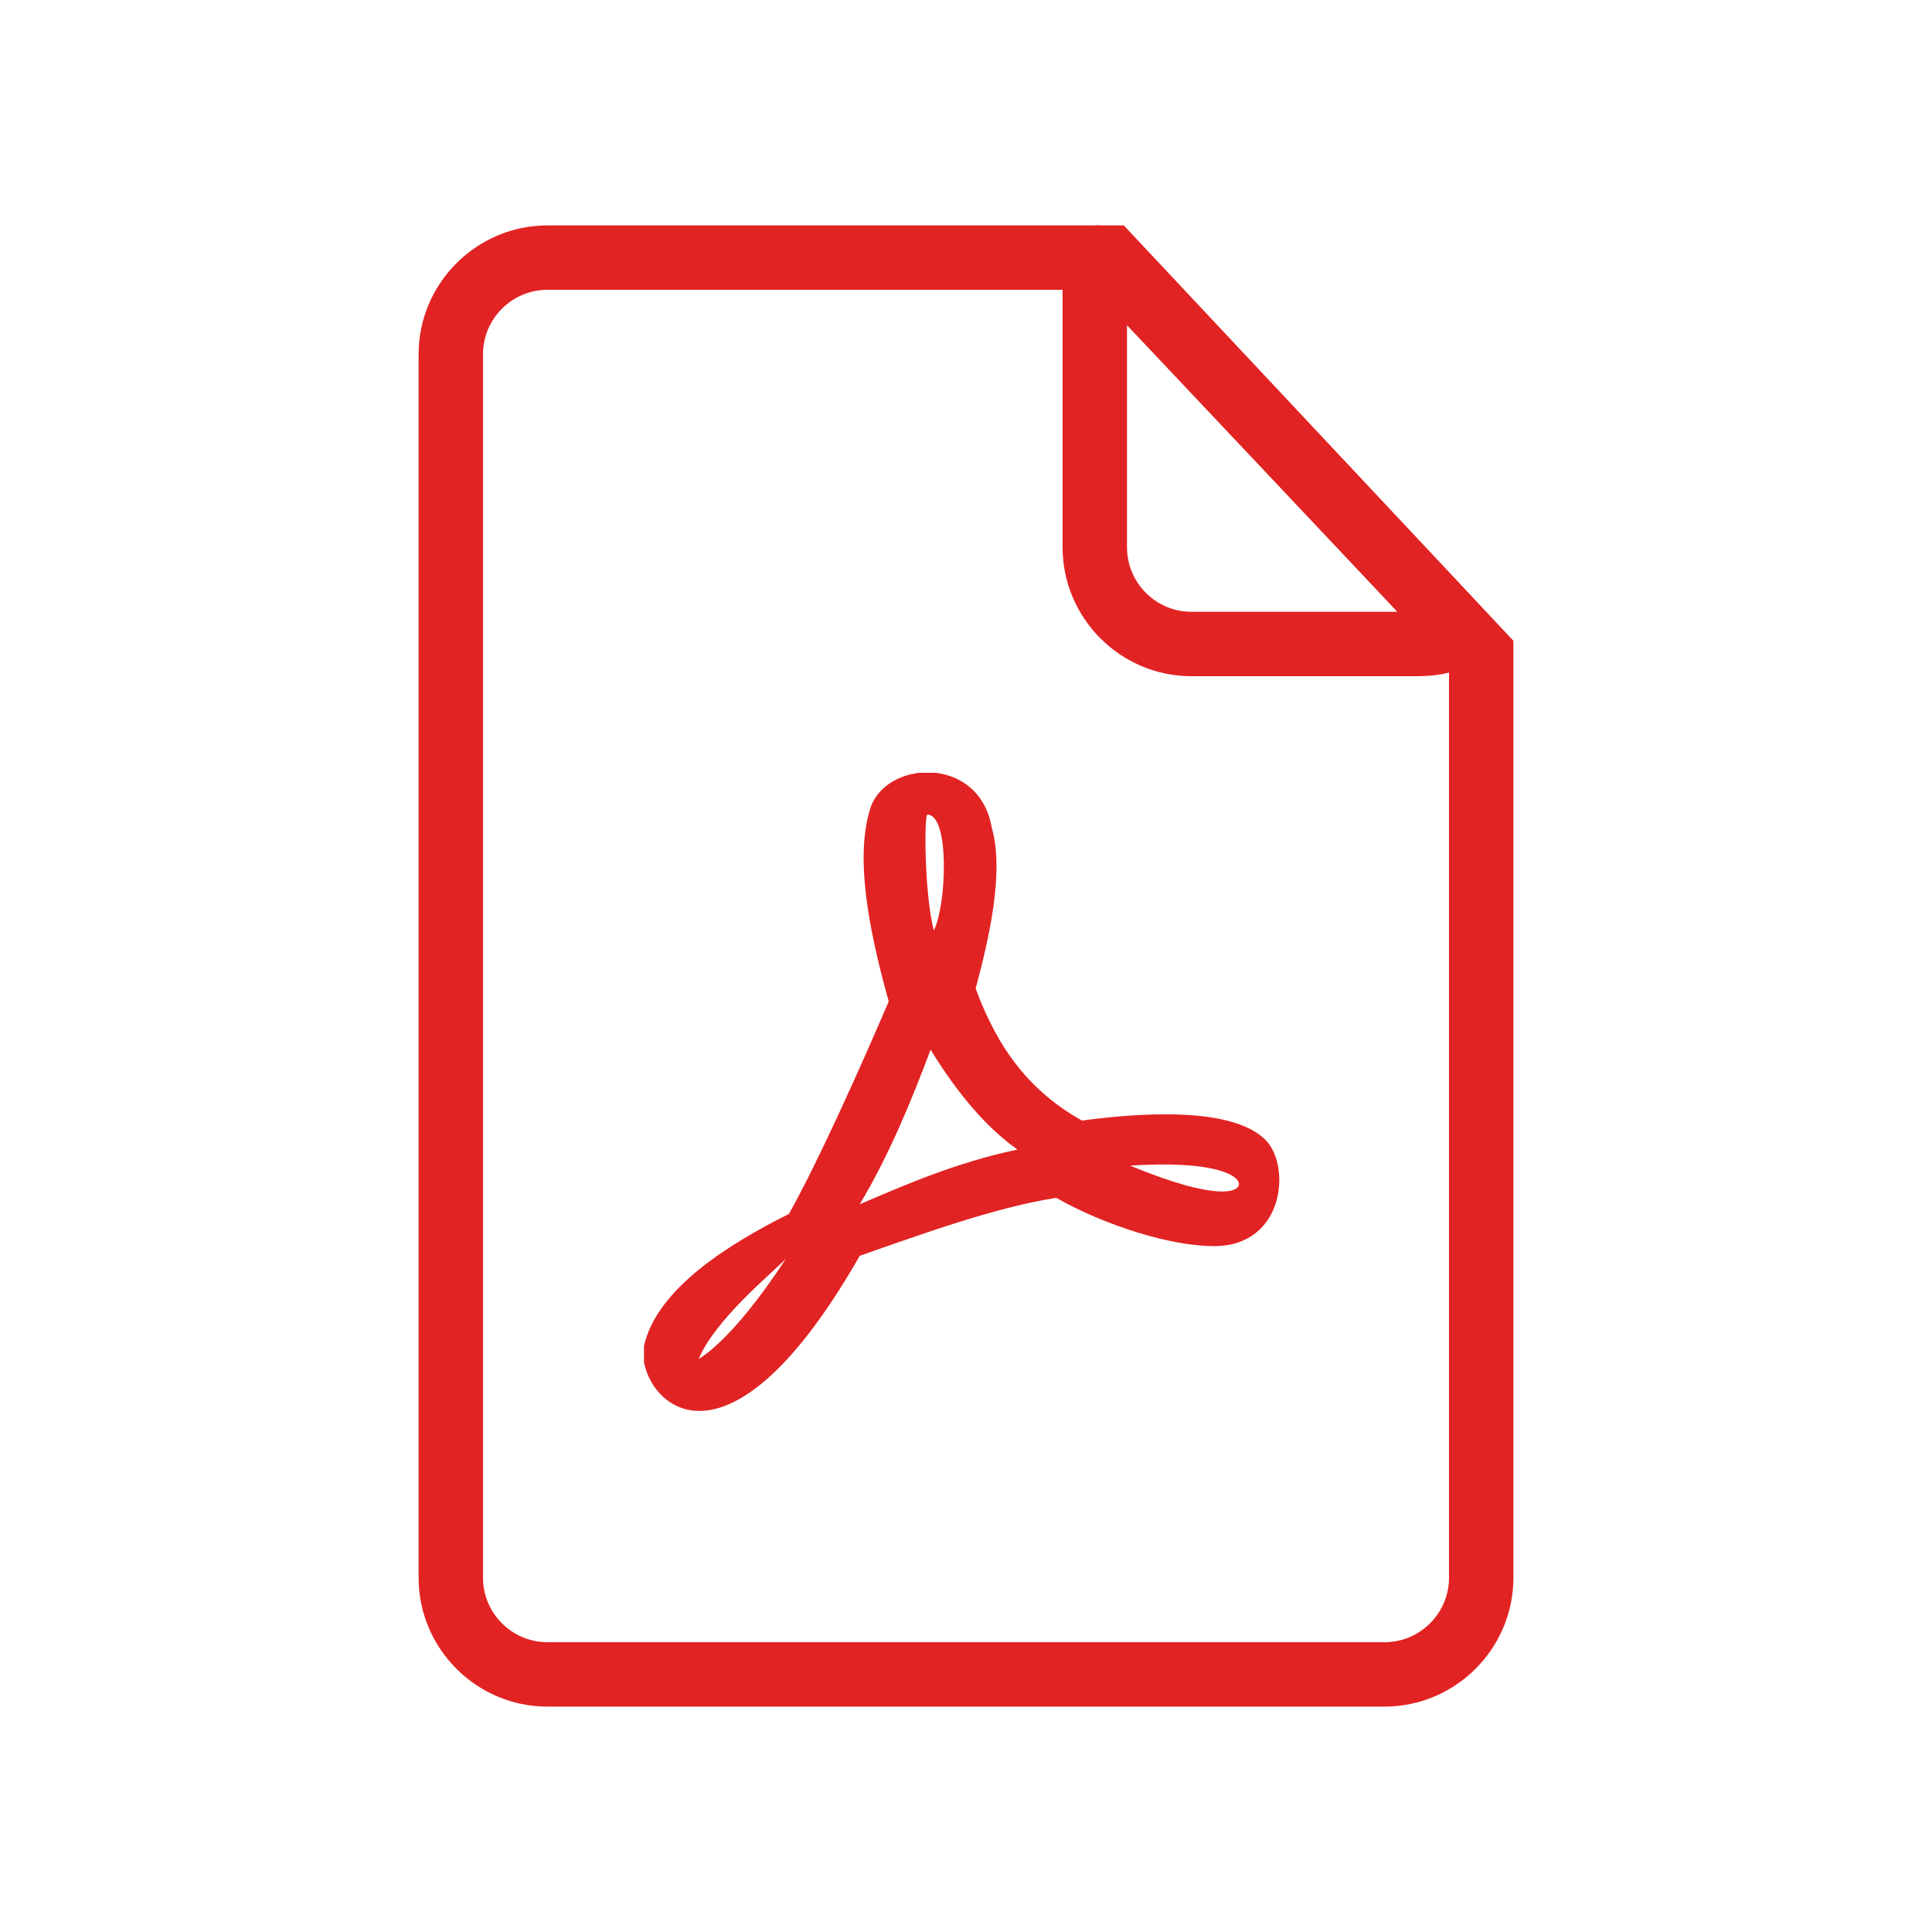 <?xml version="1.0" encoding="utf-8"?>
<!-- Generator: Adobe Illustrator 27.1.1, SVG Export Plug-In . SVG Version: 6.00 Build 0)  -->
<svg version="1.1" id="レイヤー_1" xmlns="http://www.w3.org/2000/svg" xmlns:xlink="http://www.w3.org/1999/xlink" x="0px"
	 y="0px" viewBox="0 0 60 60" style="enable-background:new 0 0 60 60;" xml:space="preserve">
<style type="text/css">
	.st0{clip-path:url(#SVGID_00000169518307047159239550000002953754945586910345_);}
	.st1{fill:#E22323;}
	.st2{clip-path:url(#SVGID_00000093146272490293850940000010084909034225029778_);}
	.st3{clip-path:url(#SVGID_00000052823368285425676200000000992728140907609518_);}
	.st4{clip-path:url(#SVGID_00000181067525965567263500000006840190751381197229_);fill:#E22323;}
</style>
<g>
	<g>
		<defs>
			<rect id="SVGID_1_" width="60" height="60"/>
		</defs>
		<clipPath id="SVGID_00000098939033247333321630000001674831487257438392_">
			<use xlink:href="#SVGID_1_"  style="overflow:visible;"/>
		</clipPath>
		<g style="clip-path:url(#SVGID_00000098939033247333321630000001674831487257438392_);">
			<path class="st1" d="M35,10.1l8.4,8.9H37c-1.1,0-2-0.9-2-2V10.1 M34.1,7C33.4,7,33,7.7,33,9v8c0,2.2,1.8,4,4,4h7
				c2.2,0,2.8-1.3,1.3-2.9L35.7,7.9C35.1,7.3,34.6,7,34.1,7L34.1,7z"/>
		</g>
	</g>
	<g>
		<defs>
			<rect id="SVGID_00000052102093147937578950000007433344163633470879_" width="60" height="60"/>
		</defs>
		<clipPath id="SVGID_00000147220964288764863710000002324460956539188376_">
			<use xlink:href="#SVGID_00000052102093147937578950000007433344163633470879_"  style="overflow:visible;"/>
		</clipPath>
		<g style="clip-path:url(#SVGID_00000147220964288764863710000002324460956539188376_);">
			<path class="st1" d="M34,9l11,11.7V49c0,1.1-0.9,2-2,2H17c-1.1,0-2-0.9-2-2V11c0-1.1,0.9-2,2-2H34 M34.9,7H17c-2.2,0-4,1.8-4,4
				v38c0,2.2,1.8,4,4,4h26c2.2,0,4-1.8,4-4V19.9L34.9,7L34.9,7z"/>
		</g>
	</g>
	<g>
		<defs>
			<rect id="SVGID_00000005980621939915938460000012443376494493319591_" width="60" height="60"/>
		</defs>
		<clipPath id="SVGID_00000137835689807921393950000015449119200222907559_">
			<use xlink:href="#SVGID_00000005980621939915938460000012443376494493319591_"  style="overflow:visible;"/>
		</clipPath>
		<g style="clip-path:url(#SVGID_00000137835689807921393950000015449119200222907559_);">
			<g>
				<defs>
					<rect id="SVGID_00000158003544932924797610000014349038185778420132_" x="20" y="24" width="20" height="20"/>
				</defs>
				<clipPath id="SVGID_00000021833822334590764710000004590453400420836247_">
					<use xlink:href="#SVGID_00000158003544932924797610000014349038185778420132_"  style="overflow:visible;"/>
				</clipPath>
				<path style="clip-path:url(#SVGID_00000021833822334590764710000004590453400420836247_);fill:#E22323;" d="M46.8,18.6V48
					c0,2.3-1.9,4.3-4.3,4.3H17.1c-2.3,0-4.3-1.9-4.3-4.3V11.2c0-2.4,1.9-4.3,4.3-4.3h18.1c1.1,0,2.2,0.5,3,1.2l7.4,7.4
					C46.3,16.4,46.8,17.5,46.8,18.6z M42.5,48V22.5h-9.2c-1.2,0-2.1-0.9-2.1-2.1v-9.2H17.1V48H42.5z M37.7,38.7
					c-1.3,0-3.3-0.6-4.9-1.5c-1.9,0.3-4.1,1.1-6.1,1.8c-4.4,7.7-7,4.2-6.7,2.8c0.4-1.8,2.7-3.2,4.5-4.1c0.9-1.6,2.2-4.5,3.1-6.6
					c-0.7-2.5-1-4.5-0.6-5.9c0.4-1.6,3.4-1.8,3.8,0.5c0.4,1.4-0.1,3.5-0.5,5c0.7,1.9,1.7,3.2,3.3,4.1c1.5-0.2,4.6-0.5,5.7,0.6
					C40.1,36.2,39.9,38.7,37.7,38.7z M24.4,39.1c-0.5,0.5-2.2,1.9-2.7,3.1C21.7,42.2,22.7,41.7,24.4,39.1z M31.6,35.7
					c-1-0.7-1.9-1.8-2.7-3.1c-0.6,1.6-1.3,3.3-2.2,4.8C28.1,36.8,29.7,36.1,31.6,35.7z M29,28.9c0.4-0.8,0.5-3.6-0.2-3.6
					C28.7,25.3,28.7,27.7,29,28.9z M35.1,36.2c2.9,1.2,3.3,0.7,3.3,0.7C38.7,36.7,38.2,36,35.1,36.2z M35.5,11.5v6.7h6.7L35.5,11.5z
					"/>
			</g>
		</g>
	</g>
</g>
</svg>
